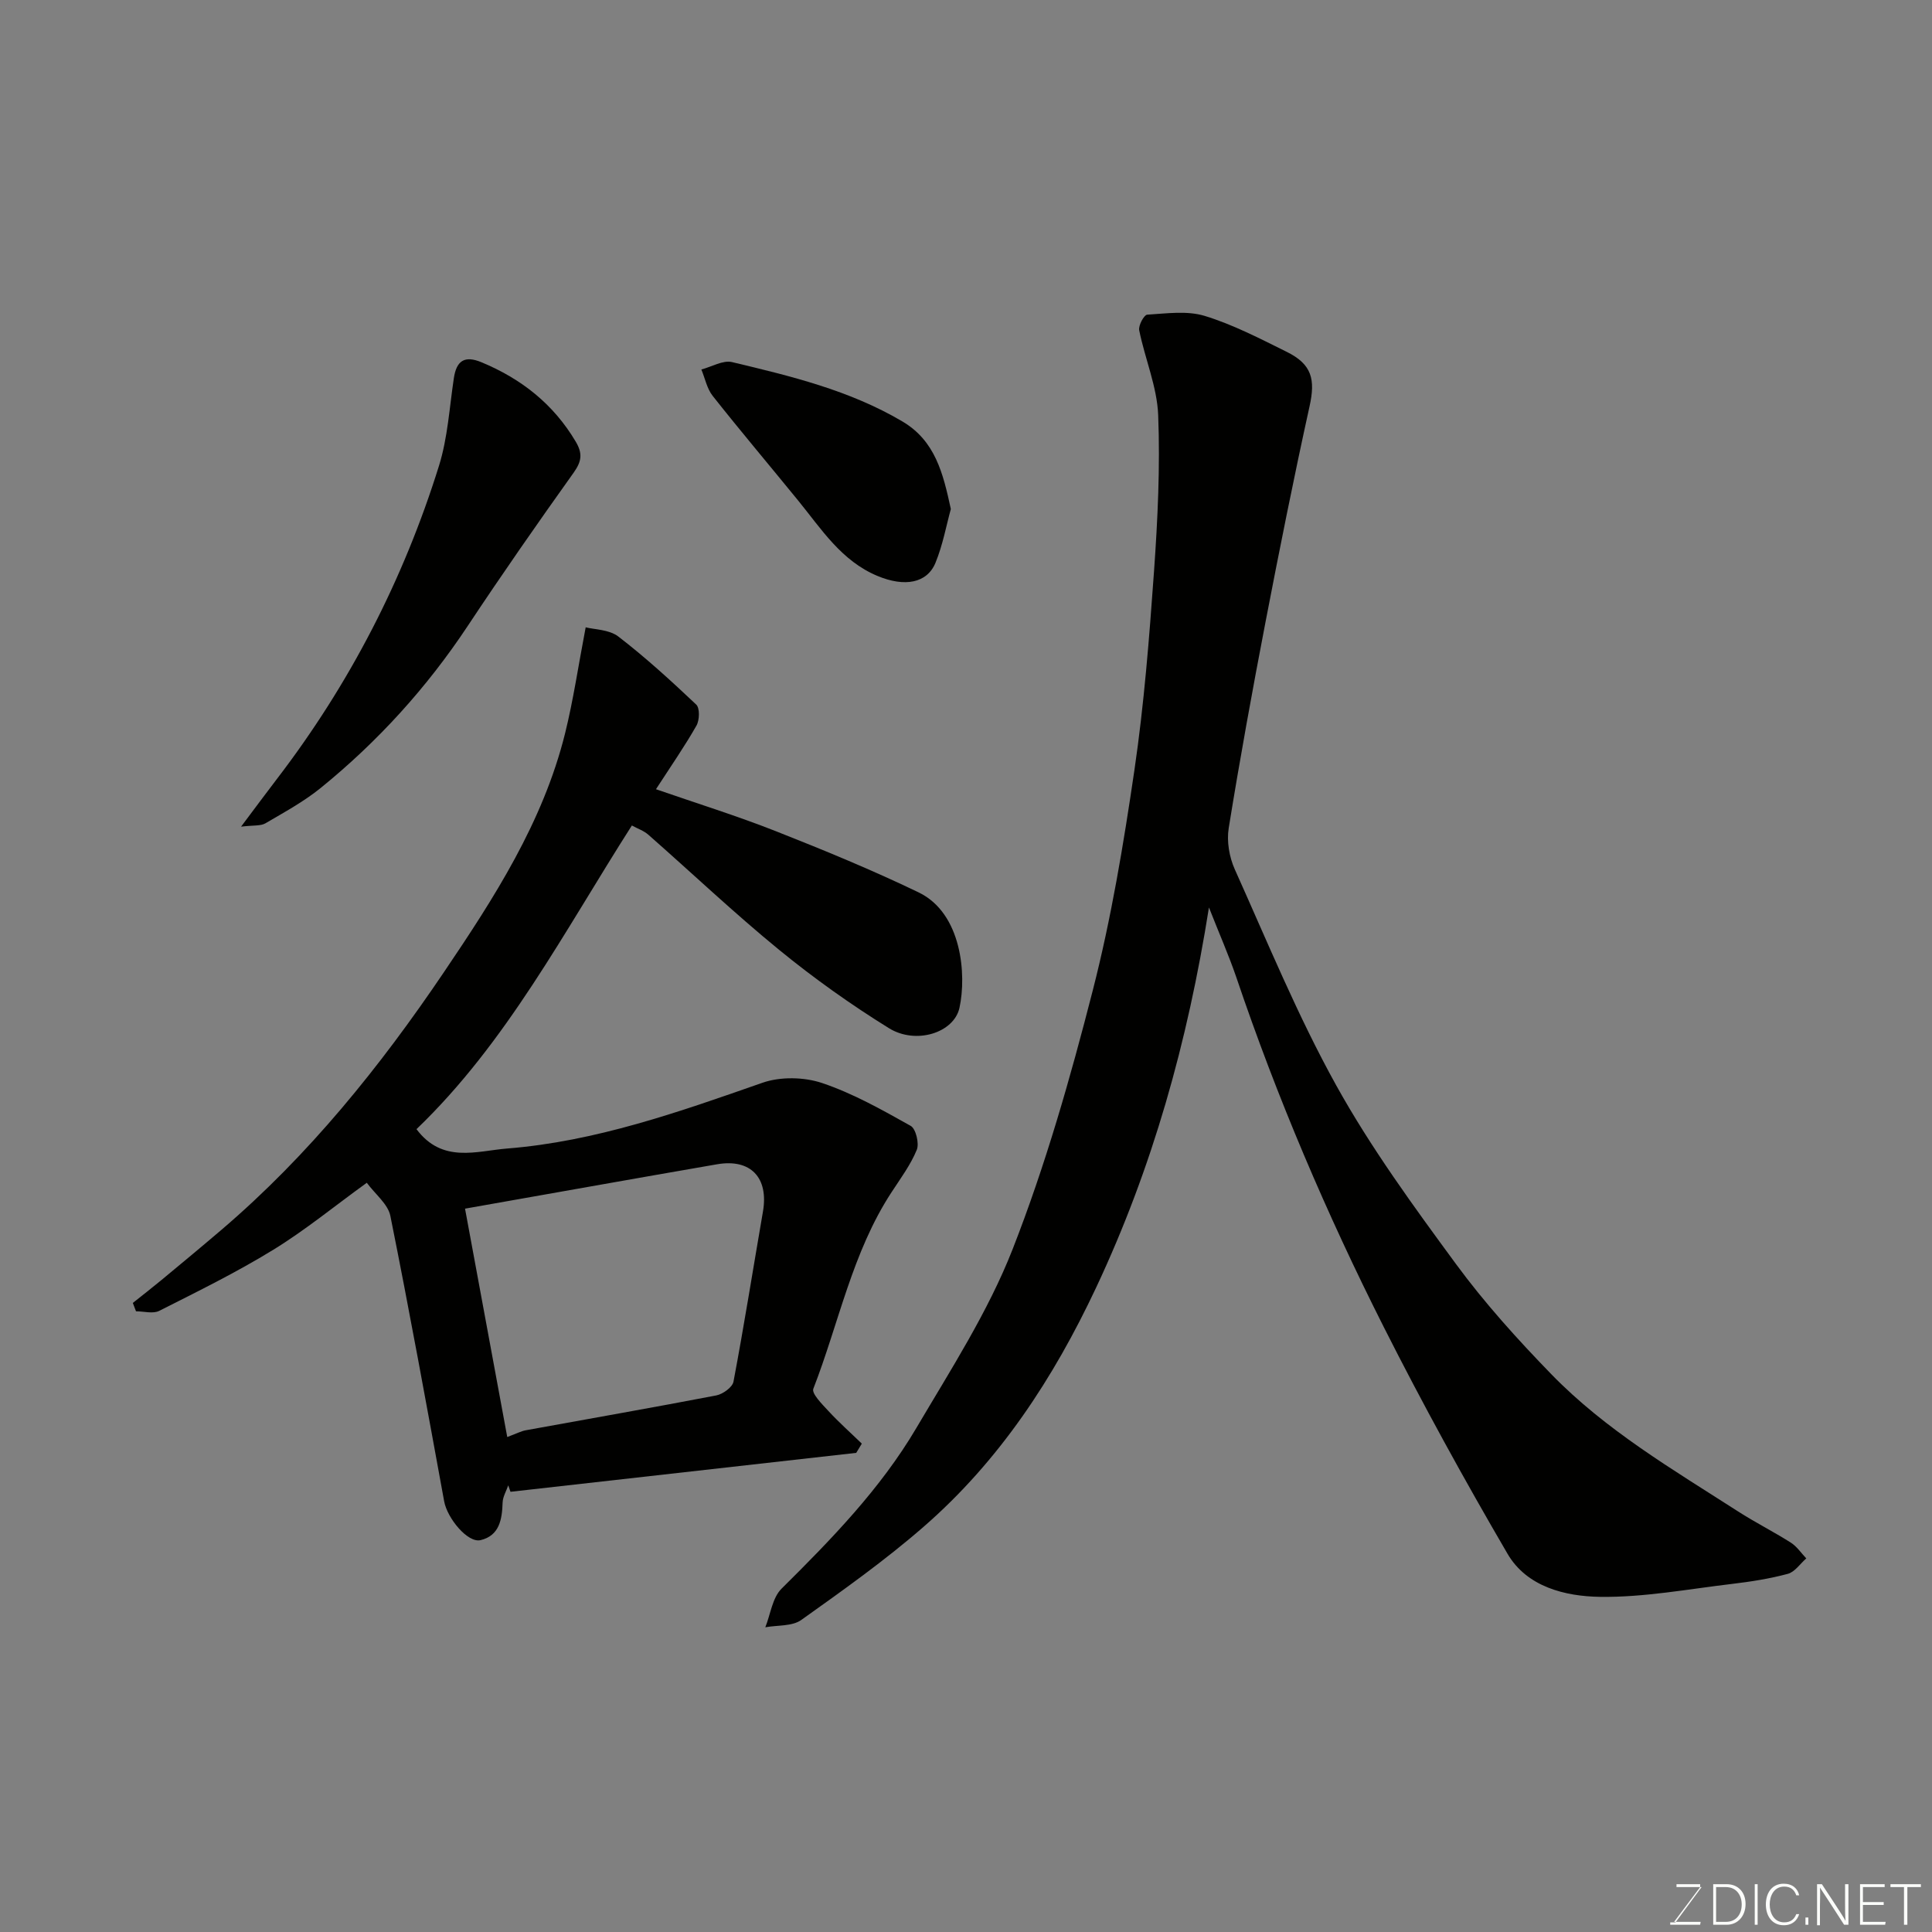 <svg enable-background="new 0 0 400 400" viewBox="0 0 400 400" xmlns="http://www.w3.org/2000/svg"><rect x="0" y="0" width="400" height="400" fill="#808080" stroke="none"/><path d="m250.3 187.88c-4.41 27.89-11.7 53.88-23.34 78.66-8.84 18.82-20.01 35.87-35.72 49.55-8 6.97-16.7 13.15-25.35 19.31-1.88 1.34-4.93 1.05-7.44 1.51 1.08-2.7 1.46-6.11 3.36-7.99 10.33-10.24 20.48-20.67 27.9-33.25 7.12-12.08 14.86-24.07 19.94-37.03 6.8-17.36 11.95-35.46 16.59-53.56 3.84-14.97 6.38-30.33 8.63-45.65 2-13.63 3.08-27.42 4.06-41.18.76-10.74 1.28-21.55.86-32.29-.23-5.9-2.74-11.68-3.93-17.58-.2-.98 1-3.19 1.65-3.23 3.98-.24 8.25-.87 11.93.26 5.87 1.8 11.44 4.7 16.99 7.45 5.2 2.58 5.93 5.7 4.7 11.26-3.26 14.79-6.23 29.64-9.09 44.51-2.74 14.24-5.34 28.52-7.65 42.84-.44 2.72.12 5.98 1.26 8.52 6.76 15.04 13.04 30.38 21.02 44.76 7.18 12.93 16 25.01 24.78 36.96 5.93 8.07 12.72 15.58 19.7 22.77 11.27 11.61 25.2 19.77 38.69 28.44 3.56 2.29 7.36 4.2 10.94 6.47 1.25.8 2.14 2.16 3.19 3.26-1.27 1.11-2.37 2.81-3.83 3.2-3.76 1.01-7.65 1.62-11.53 2.08-9.11 1.08-18.25 2.81-27.36 2.68-7.2-.11-15.14-2.06-19.14-8.93-8.97-15.37-17.57-31-25.59-46.88-11.83-23.44-22.14-47.57-30.56-72.48-1.56-4.56-3.53-9.01-5.66-14.44z" fill="#010100"/><path d="m177.27 300.8c-23.86 2.69-47.72 5.37-71.58 8.06-.15-.45-.31-.9-.46-1.34-.41 1.19-1.13 2.37-1.17 3.57-.11 3.5-.66 6.85-4.57 7.78-2.65.63-6.88-4.51-7.53-8.03-3.6-19.72-7.19-39.45-11.14-59.1-.49-2.44-3.1-4.46-4.88-6.86-6.72 4.86-12.77 9.83-19.39 13.89-7.59 4.66-15.63 8.61-23.59 12.63-1.29.65-3.18.09-4.8.09-.22-.58-.44-1.16-.66-1.73 1.98-1.58 3.99-3.14 5.95-4.76 4.17-3.46 8.35-6.92 12.47-10.44 18.03-15.4 32.75-33.69 45.96-53.24 10.43-15.42 20.54-31.09 25.11-49.47 1.72-6.94 2.75-14.05 4.27-21.97 1.78.46 4.84.44 6.75 1.9 5.66 4.35 10.95 9.19 16.14 14.1.76.72.69 3.21.05 4.34-2.41 4.24-5.21 8.27-8.39 13.18 8.36 2.9 16.71 5.49 24.82 8.69 9.97 3.93 19.91 8.02 29.56 12.67 8.98 4.32 9.94 17.11 8.46 23.89-1.13 5.18-9.01 7.69-14.61 4.22-7.89-4.89-15.52-10.32-22.7-16.19-9.31-7.61-18.06-15.91-27.11-23.86-.94-.83-2.23-1.26-3.41-1.91-14 21.93-25.96 45.01-44.59 62.87 5.35 7.16 12.48 4.51 18.76 4.01 18.36-1.46 35.59-7.57 52.85-13.61 3.71-1.3 8.62-1.21 12.37.05 6.4 2.15 12.41 5.55 18.34 8.87 1.07.6 1.8 3.64 1.26 4.96-1.28 3.12-3.37 5.93-5.24 8.8-8.14 12.45-10.89 27.08-16.18 40.67-.39 1 1.85 3.22 3.14 4.62 2.18 2.36 4.59 4.5 6.9 6.74-.38.63-.77 1.27-1.16 1.91zm-80.99-50.56c2.79 15.12 5.73 31 8.74 47.28 2.01-.75 2.88-1.22 3.8-1.39 13.16-2.4 26.34-4.7 39.47-7.22 1.36-.26 3.35-1.69 3.57-2.85 2.21-11.7 4.07-23.47 6.1-35.21 1.21-7.01-2.52-11-9.49-9.8-17.37 3-34.71 6.11-52.19 9.19z" fill="#010100"/><path d="m49.91 171.15c2.99-3.98 5.17-6.94 7.41-9.86 15.04-19.62 26.21-41.28 33.56-64.83 1.82-5.82 2.17-12.11 3.09-18.2.55-3.61 2.24-4.7 5.71-3.26 8.26 3.43 14.9 8.65 19.52 16.44 1.47 2.47 1.22 4.1-.44 6.43-7.48 10.48-14.84 21.04-21.95 31.77-8.45 12.74-18.6 23.91-30.43 33.51-3.49 2.83-7.53 5.02-11.43 7.31-.99.58-2.44.37-5.04.69z" fill="#010100"/><path d="m196.86 105.39c-.93 3.36-1.65 7.4-3.17 11.11-1.74 4.26-6.39 5.09-12 2.75-7.49-3.11-11.63-9.72-16.45-15.63-5.89-7.23-11.91-14.35-17.69-21.66-1.18-1.5-1.58-3.62-2.34-5.46 2.13-.56 4.47-1.98 6.36-1.53 12.14 2.9 24.3 5.81 35.25 12.28 6.81 4.02 8.44 10.73 10.04 18.14z" fill="#010100"/><g fill="#fbfcfa"><path d="m346.9 398 5.4-7.3h-5.2v-.6h4.9v.6l-5.4 7.2h5.5l-.1.6h-6.2v-.5z"/><path d="m354.7 390.1h2.8c2.3 0 3.9 1.6 3.9 4.1s-1.6 4.3-3.9 4.3h-2.8zm.6 7.8h2c2.2 0 3.3-1.6 3.3-3.6 0-1.8-1-3.6-3.3-3.6h-2z"/><path d="m363.9 390.1v8.4h-.6v-8.4z"/><path d="m372.5 396.3c-.4 1.3-1.4 2.3-3.2 2.3-2.4 0-3.7-1.9-3.7-4.3 0-2.3 1.2-4.3 3.7-4.3 1.8 0 2.9 1 3.2 2.4h-.6c-.4-1.1-1.1-1.8-2.5-1.8-2.1 0-3 1.9-3 3.7s.9 3.7 3 3.7c1.4 0 2.1-.7 2.5-1.7z"/><path d="m373.8 398.5v-1.5h.6v1.5z"/><path d="m376.2 398.5v-8.4h1c1.3 2 4.4 6.6 4.9 7.6-.1-1.2-.1-2.4-.1-3.8v-3.8h.7v8.4h-.9c-1.2-1.9-4.4-6.8-5-7.7.1 1.1 0 2.3 0 3.9v3.9h-.6z"/><path d="m390 394.4h-4.3v3.5h4.7l-.1.6h-5.2v-8.4h5.1v.6h-4.5v3.1h4.3z"/><path d="m394.2 390.7h-2.8v-.6h6.3v.6h-2.8v7.8h-.7z"/></g></svg>